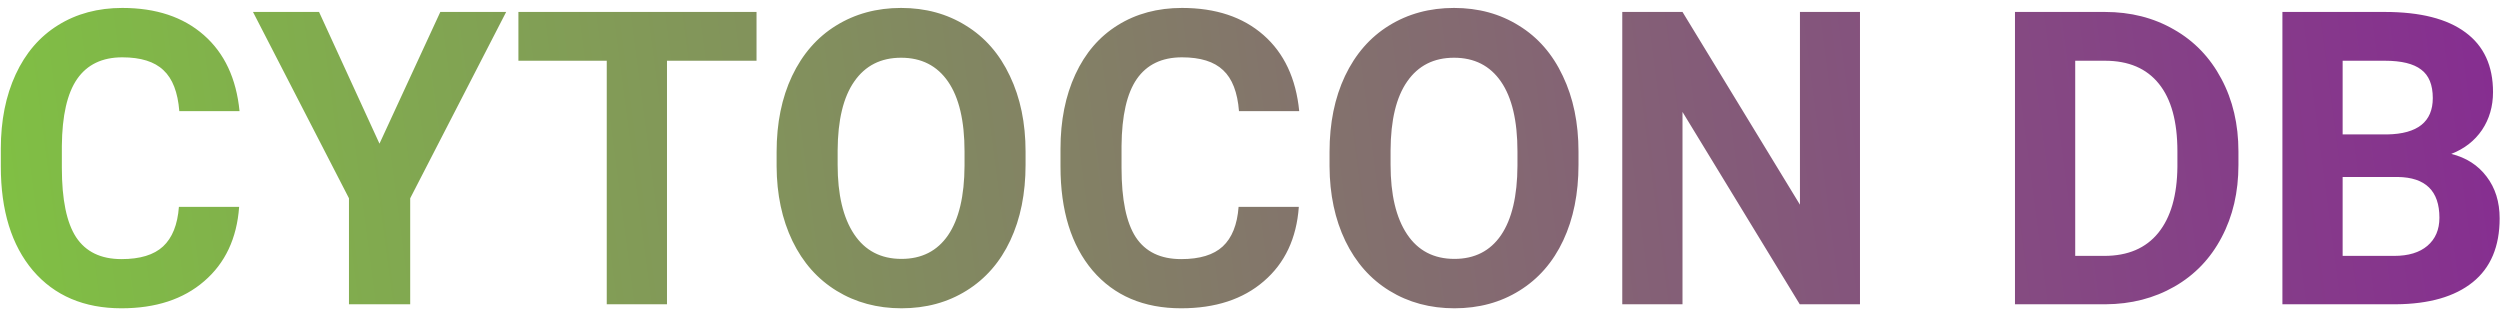 <svg width="304" height="38" viewBox="0 0 304 38" fill="none" xmlns="http://www.w3.org/2000/svg">
<path d="M29.079 25.159C28.802 28.984 27.386 31.995 24.831 34.192C22.292 36.39 18.939 37.488 14.773 37.488C10.215 37.488 6.626 35.958 4.006 32.898C1.402 29.822 0.1 25.607 0.1 20.252V18.079C0.1 14.661 0.702 11.65 1.906 9.046C3.111 6.442 4.828 4.448 7.058 3.064C9.304 1.665 11.908 0.965 14.87 0.965C18.972 0.965 22.276 2.063 24.782 4.261C27.289 6.458 28.737 9.542 29.128 13.514H21.804C21.625 11.219 20.982 9.559 19.875 8.533C18.785 7.492 17.116 6.971 14.87 6.971C12.429 6.971 10.598 7.85 9.377 9.607C8.173 11.349 7.554 14.059 7.521 17.737V20.423C7.521 24.264 8.099 27.072 9.255 28.846C10.427 30.62 12.266 31.507 14.773 31.507C17.035 31.507 18.719 30.994 19.826 29.969C20.949 28.927 21.592 27.324 21.755 25.159H29.079ZM46.145 17.469L53.542 1.453H61.55L49.88 24.109V37H42.434V24.109L30.764 1.453H38.796L46.145 17.469ZM91.994 7.386H81.106V37H73.781V7.386H63.039V1.453H91.994V7.386ZM124.709 20.032C124.709 23.532 124.09 26.6 122.854 29.236C121.617 31.873 119.842 33.908 117.531 35.34C115.236 36.772 112.6 37.488 109.621 37.488C106.675 37.488 104.047 36.78 101.735 35.364C99.424 33.948 97.634 31.93 96.364 29.31C95.095 26.673 94.452 23.645 94.436 20.227V18.47C94.436 14.97 95.062 11.894 96.315 9.241C97.585 6.572 99.367 4.529 101.662 3.113C103.973 1.681 106.61 0.965 109.572 0.965C112.535 0.965 115.163 1.681 117.458 3.113C119.769 4.529 121.551 6.572 122.805 9.241C124.074 11.894 124.709 14.962 124.709 18.445V20.032ZM117.287 18.421C117.287 14.694 116.62 11.862 115.285 9.925C113.951 7.988 112.046 7.02 109.572 7.02C107.115 7.02 105.218 7.98 103.884 9.9C102.549 11.805 101.874 14.604 101.857 18.299V20.032C101.857 23.662 102.525 26.477 103.859 28.48C105.194 30.481 107.115 31.482 109.621 31.482C112.079 31.482 113.967 30.522 115.285 28.602C116.604 26.665 117.271 23.849 117.287 20.154V18.421ZM157.937 25.159C157.66 28.984 156.244 31.995 153.688 34.192C151.149 36.39 147.797 37.488 143.63 37.488C139.073 37.488 135.484 35.958 132.863 32.898C130.259 29.822 128.957 25.607 128.957 20.252V18.079C128.957 14.661 129.559 11.65 130.764 9.046C131.968 6.442 133.685 4.448 135.915 3.064C138.161 1.665 140.765 0.965 143.728 0.965C147.829 0.965 151.133 2.063 153.64 4.261C156.146 6.458 157.595 9.542 157.985 13.514H150.661C150.482 11.219 149.839 9.559 148.732 8.533C147.642 7.492 145.974 6.971 143.728 6.971C141.286 6.971 139.455 7.85 138.234 9.607C137.03 11.349 136.411 14.059 136.379 17.737V20.423C136.379 24.264 136.957 27.072 138.112 28.846C139.284 30.62 141.123 31.507 143.63 31.507C145.892 31.507 147.577 30.994 148.684 29.969C149.807 28.927 150.45 27.324 150.612 25.159H157.937ZM191.945 20.032C191.945 23.532 191.327 26.6 190.09 29.236C188.853 31.873 187.079 33.908 184.768 35.34C182.473 36.772 179.836 37.488 176.857 37.488C173.911 37.488 171.283 36.78 168.972 35.364C166.66 33.948 164.87 31.93 163.601 29.31C162.331 26.673 161.688 23.645 161.672 20.227V18.47C161.672 14.97 162.299 11.894 163.552 9.241C164.821 6.572 166.604 4.529 168.898 3.113C171.21 1.681 173.846 0.965 176.809 0.965C179.771 0.965 182.399 1.681 184.694 3.113C187.006 4.529 188.788 6.572 190.041 9.241C191.311 11.894 191.945 14.962 191.945 18.445V20.032ZM184.523 18.421C184.523 14.694 183.856 11.862 182.521 9.925C181.187 7.988 179.283 7.02 176.809 7.02C174.351 7.02 172.455 7.98 171.12 9.9C169.785 11.805 169.11 14.604 169.094 18.299V20.032C169.094 23.662 169.761 26.477 171.096 28.48C172.43 30.481 174.351 31.482 176.857 31.482C179.315 31.482 181.203 30.522 182.521 28.602C183.84 26.665 184.507 23.849 184.523 20.154V18.421ZM226.174 37H218.85L204.592 13.611V37H197.268V1.453H204.592L218.874 24.891V1.453H226.174V37ZM245.021 37V1.453H255.959C259.084 1.453 261.875 2.161 264.333 3.577C266.807 4.977 268.736 6.979 270.119 9.583C271.503 12.171 272.194 15.117 272.194 18.421V20.057C272.194 23.361 271.511 26.299 270.144 28.87C268.793 31.442 266.88 33.435 264.406 34.852C261.932 36.268 259.141 36.984 256.032 37H245.021ZM252.346 7.386V31.116H255.886C258.75 31.116 260.939 30.18 262.453 28.309C263.967 26.437 264.74 23.759 264.772 20.276V18.396C264.772 14.783 264.024 12.049 262.526 10.193C261.029 8.322 258.84 7.386 255.959 7.386H252.346ZM277.541 37V1.453H289.992C294.305 1.453 297.577 2.283 299.807 3.943C302.036 5.587 303.151 8.004 303.151 11.194C303.151 12.936 302.704 14.474 301.809 15.809C300.913 17.127 299.668 18.095 298.073 18.714C299.896 19.17 301.328 20.089 302.37 21.473C303.428 22.856 303.957 24.549 303.957 26.551C303.957 29.969 302.867 32.557 300.686 34.315C298.505 36.072 295.396 36.967 291.359 37H277.541ZM284.865 21.521V31.116H291.14C292.865 31.116 294.208 30.709 295.168 29.895C296.145 29.065 296.633 27.926 296.633 26.477C296.633 23.222 294.948 21.57 291.579 21.521H284.865ZM284.865 16.346H290.285C293.98 16.281 295.827 14.808 295.827 11.927C295.827 10.315 295.355 9.16 294.411 8.46C293.483 7.744 292.01 7.386 289.992 7.386H284.865V16.346Z" fill="url(#paint0_linear)"/>
<defs>

<linearGradient id="paint0_linear" x1="-2" y1="64.5" x2="306.992" y2="23.764" gradientUnits="userSpaceOnUse">
<stop stop-color="#80C342"/>
<stop offset="1" stop-color="#862D91"/>
</linearGradient>

</defs>
</svg>
